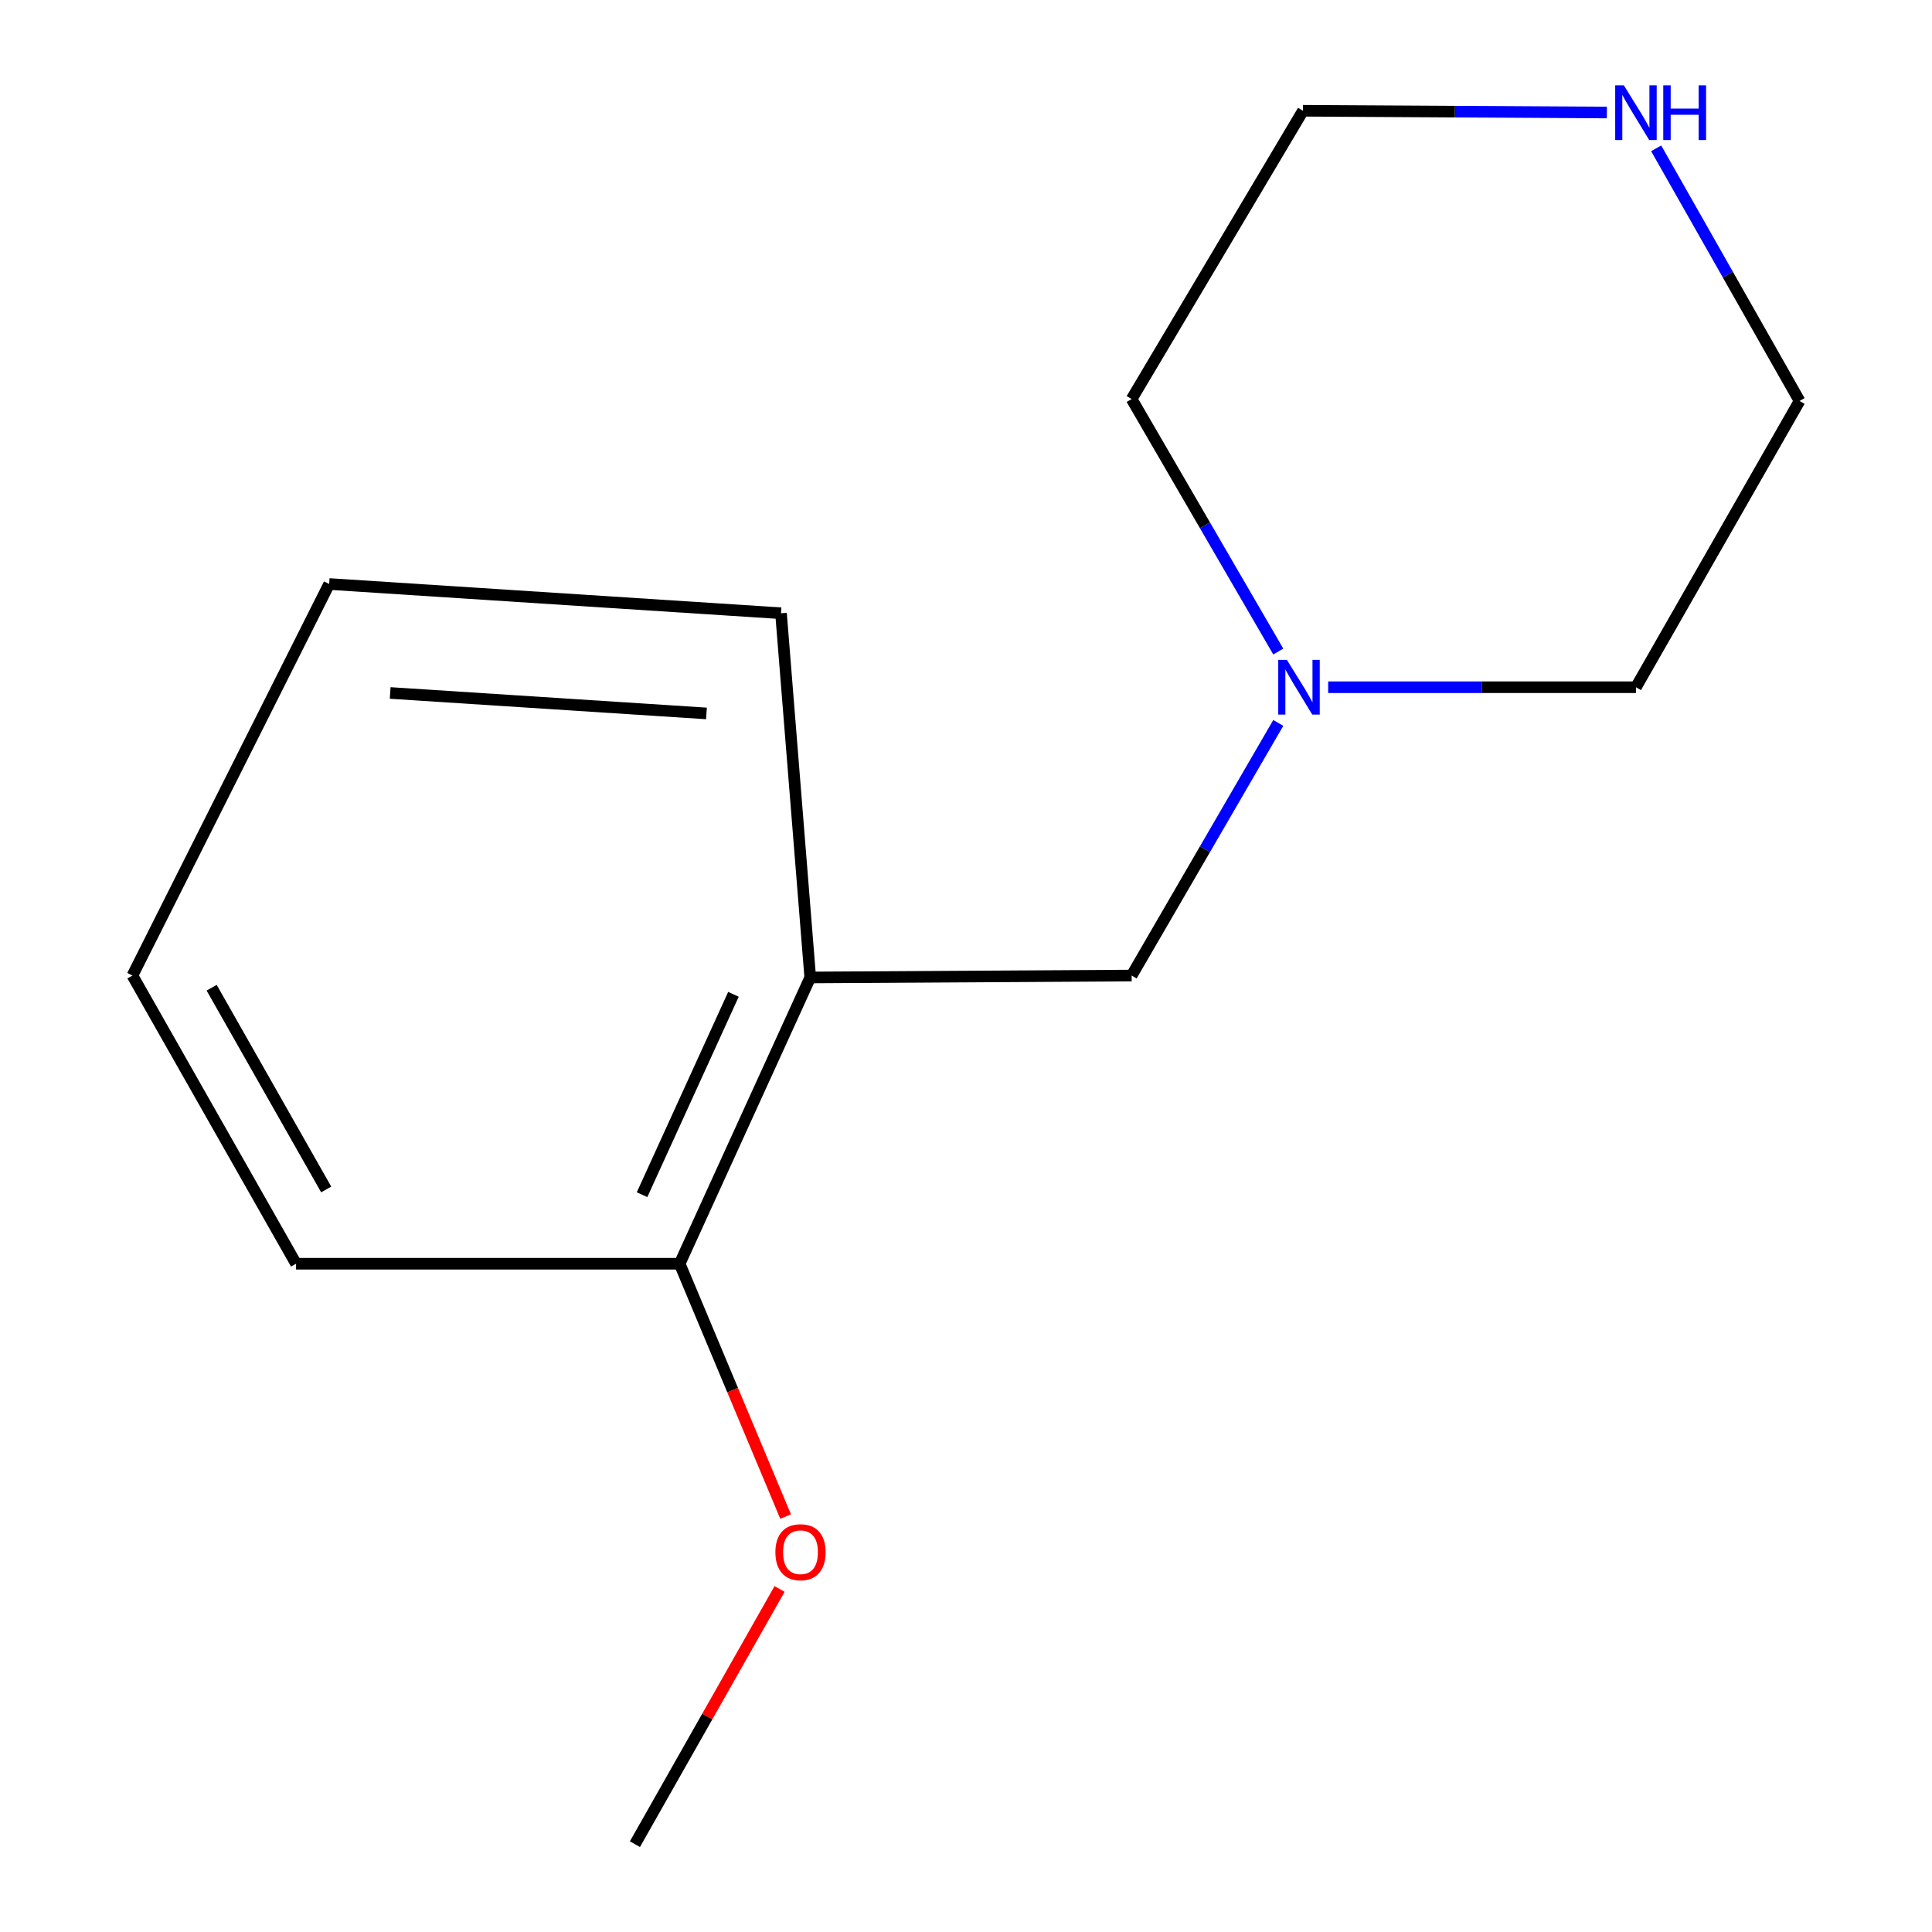 <?xml version='1.0' encoding='iso-8859-1'?>
<svg version='1.1' baseProfile='full'
              xmlns='http://www.w3.org/2000/svg'
                      xmlns:rdkit='http://www.rdkit.org/xml'
                      xmlns:xlink='http://www.w3.org/1999/xlink'
                  xml:space='preserve'
width='1000px' height='1000px' viewBox='0 0 1000 1000'>
<!-- END OF HEADER -->
<rect style='opacity:1.0;fill:#FFFFFF;stroke:none' width='1000' height='1000' x='0' y='0'> </rect>
<path class='bond-1' d='M 419.38,505.938 L 585.737,504.944' style='fill:none;fill-rule:evenodd;stroke:#000000;stroke-width:6px;stroke-linecap:butt;stroke-linejoin:miter;stroke-opacity:1' />
<path class='bond-3' d='M 419.38,505.938 L 351.796,654.106' style='fill:none;fill-rule:evenodd;stroke:#000000;stroke-width:6px;stroke-linecap:butt;stroke-linejoin:miter;stroke-opacity:1' />
<path class='bond-3' d='M 379.633,514.657 L 332.324,618.375' style='fill:none;fill-rule:evenodd;stroke:#000000;stroke-width:6px;stroke-linecap:butt;stroke-linejoin:miter;stroke-opacity:1' />
<path class='bond-7' d='M 419.38,505.938 L 404.247,317.415' style='fill:none;fill-rule:evenodd;stroke:#000000;stroke-width:6px;stroke-linecap:butt;stroke-linejoin:miter;stroke-opacity:1' />
<path class='bond-0' d='M 661.636,374.183 L 623.686,439.563' style='fill:none;fill-rule:evenodd;stroke:#0000FF;stroke-width:6px;stroke-linecap:butt;stroke-linejoin:miter;stroke-opacity:1' />
<path class='bond-0' d='M 623.686,439.563 L 585.737,504.944' style='fill:none;fill-rule:evenodd;stroke:#000000;stroke-width:6px;stroke-linecap:butt;stroke-linejoin:miter;stroke-opacity:1' />
<path class='bond-5' d='M 661.632,337.237 L 623.684,271.892' style='fill:none;fill-rule:evenodd;stroke:#0000FF;stroke-width:6px;stroke-linecap:butt;stroke-linejoin:miter;stroke-opacity:1' />
<path class='bond-5' d='M 623.684,271.892 L 585.737,206.547' style='fill:none;fill-rule:evenodd;stroke:#000000;stroke-width:6px;stroke-linecap:butt;stroke-linejoin:miter;stroke-opacity:1' />
<path class='bond-6' d='M 687.459,355.709 L 767.11,355.709' style='fill:none;fill-rule:evenodd;stroke:#0000FF;stroke-width:6px;stroke-linecap:butt;stroke-linejoin:miter;stroke-opacity:1' />
<path class='bond-6' d='M 767.11,355.709 L 846.761,355.709' style='fill:none;fill-rule:evenodd;stroke:#000000;stroke-width:6px;stroke-linecap:butt;stroke-linejoin:miter;stroke-opacity:1' />
<path class='bond-2' d='M 857.232,76.774 L 894.341,142.158' style='fill:none;fill-rule:evenodd;stroke:#0000FF;stroke-width:6px;stroke-linecap:butt;stroke-linejoin:miter;stroke-opacity:1' />
<path class='bond-2' d='M 894.341,142.158 L 931.449,207.541' style='fill:none;fill-rule:evenodd;stroke:#000000;stroke-width:6px;stroke-linecap:butt;stroke-linejoin:miter;stroke-opacity:1' />
<path class='bond-15' d='M 831.713,58.238 L 753.067,57.784' style='fill:none;fill-rule:evenodd;stroke:#0000FF;stroke-width:6px;stroke-linecap:butt;stroke-linejoin:miter;stroke-opacity:1' />
<path class='bond-15' d='M 753.067,57.784 L 674.42,57.331' style='fill:none;fill-rule:evenodd;stroke:#000000;stroke-width:6px;stroke-linecap:butt;stroke-linejoin:miter;stroke-opacity:1' />
<path class='bond-4' d='M 351.796,654.106 L 379.218,719.54' style='fill:none;fill-rule:evenodd;stroke:#000000;stroke-width:6px;stroke-linecap:butt;stroke-linejoin:miter;stroke-opacity:1' />
<path class='bond-4' d='M 379.218,719.54 L 406.639,784.975' style='fill:none;fill-rule:evenodd;stroke:#FF0000;stroke-width:6px;stroke-linecap:butt;stroke-linejoin:miter;stroke-opacity:1' />
<path class='bond-10' d='M 351.796,654.106 L 153.239,654.106' style='fill:none;fill-rule:evenodd;stroke:#000000;stroke-width:6px;stroke-linecap:butt;stroke-linejoin:miter;stroke-opacity:1' />
<path class='bond-11' d='M 403.507,822.445 L 366.071,888.495' style='fill:none;fill-rule:evenodd;stroke:#FF0000;stroke-width:6px;stroke-linecap:butt;stroke-linejoin:miter;stroke-opacity:1' />
<path class='bond-11' d='M 366.071,888.495 L 328.635,954.545' style='fill:none;fill-rule:evenodd;stroke:#000000;stroke-width:6px;stroke-linecap:butt;stroke-linejoin:miter;stroke-opacity:1' />
<path class='bond-9' d='M 585.737,206.547 L 674.42,57.331' style='fill:none;fill-rule:evenodd;stroke:#000000;stroke-width:6px;stroke-linecap:butt;stroke-linejoin:miter;stroke-opacity:1' />
<path class='bond-8' d='M 846.761,355.709 L 931.449,207.541' style='fill:none;fill-rule:evenodd;stroke:#000000;stroke-width:6px;stroke-linecap:butt;stroke-linejoin:miter;stroke-opacity:1' />
<path class='bond-12' d='M 404.247,317.415 L 170.379,302.282' style='fill:none;fill-rule:evenodd;stroke:#000000;stroke-width:6px;stroke-linecap:butt;stroke-linejoin:miter;stroke-opacity:1' />
<path class='bond-12' d='M 365.664,369.273 L 201.956,358.679' style='fill:none;fill-rule:evenodd;stroke:#000000;stroke-width:6px;stroke-linecap:butt;stroke-linejoin:miter;stroke-opacity:1' />
<path class='bond-14' d='M 153.239,654.106 L 68.551,504.944' style='fill:none;fill-rule:evenodd;stroke:#000000;stroke-width:6px;stroke-linecap:butt;stroke-linejoin:miter;stroke-opacity:1' />
<path class='bond-14' d='M 168.837,615.663 L 109.555,511.25' style='fill:none;fill-rule:evenodd;stroke:#000000;stroke-width:6px;stroke-linecap:butt;stroke-linejoin:miter;stroke-opacity:1' />
<path class='bond-13' d='M 170.379,302.282 L 68.551,504.944' style='fill:none;fill-rule:evenodd;stroke:#000000;stroke-width:6px;stroke-linecap:butt;stroke-linejoin:miter;stroke-opacity:1' />
<path  class='atom-1' d='M 666.099 341.549
L 675.379 356.549
Q 676.299 358.029, 677.779 360.709
Q 679.259 363.389, 679.339 363.549
L 679.339 341.549
L 683.099 341.549
L 683.099 369.869
L 679.219 369.869
L 669.259 353.469
Q 668.099 351.549, 666.859 349.349
Q 665.659 347.149, 665.299 346.469
L 665.299 369.869
L 661.619 369.869
L 661.619 341.549
L 666.099 341.549
' fill='#0000FF'/>
<path  class='atom-3' d='M 840.501 44.165
L 849.781 59.165
Q 850.701 60.645, 852.181 63.325
Q 853.661 66.005, 853.741 66.165
L 853.741 44.165
L 857.501 44.165
L 857.501 72.485
L 853.621 72.485
L 843.661 56.085
Q 842.501 54.165, 841.261 51.965
Q 840.061 49.765, 839.701 49.085
L 839.701 72.485
L 836.021 72.485
L 836.021 44.165
L 840.501 44.165
' fill='#0000FF'/>
<path  class='atom-3' d='M 860.901 44.165
L 864.741 44.165
L 864.741 56.205
L 879.221 56.205
L 879.221 44.165
L 883.061 44.165
L 883.061 72.485
L 879.221 72.485
L 879.221 59.405
L 864.741 59.405
L 864.741 72.485
L 860.901 72.485
L 860.901 44.165
' fill='#0000FF'/>
<path  class='atom-5' d='M 401.336 803.42
Q 401.336 796.62, 404.696 792.82
Q 408.056 789.02, 414.336 789.02
Q 420.616 789.02, 423.976 792.82
Q 427.336 796.62, 427.336 803.42
Q 427.336 810.3, 423.936 814.22
Q 420.536 818.1, 414.336 818.1
Q 408.096 818.1, 404.696 814.22
Q 401.336 810.34, 401.336 803.42
M 414.336 814.9
Q 418.656 814.9, 420.976 812.02
Q 423.336 809.1, 423.336 803.42
Q 423.336 797.86, 420.976 795.06
Q 418.656 792.22, 414.336 792.22
Q 410.016 792.22, 407.656 795.02
Q 405.336 797.82, 405.336 803.42
Q 405.336 809.14, 407.656 812.02
Q 410.016 814.9, 414.336 814.9
' fill='#FF0000'/>
</svg>
